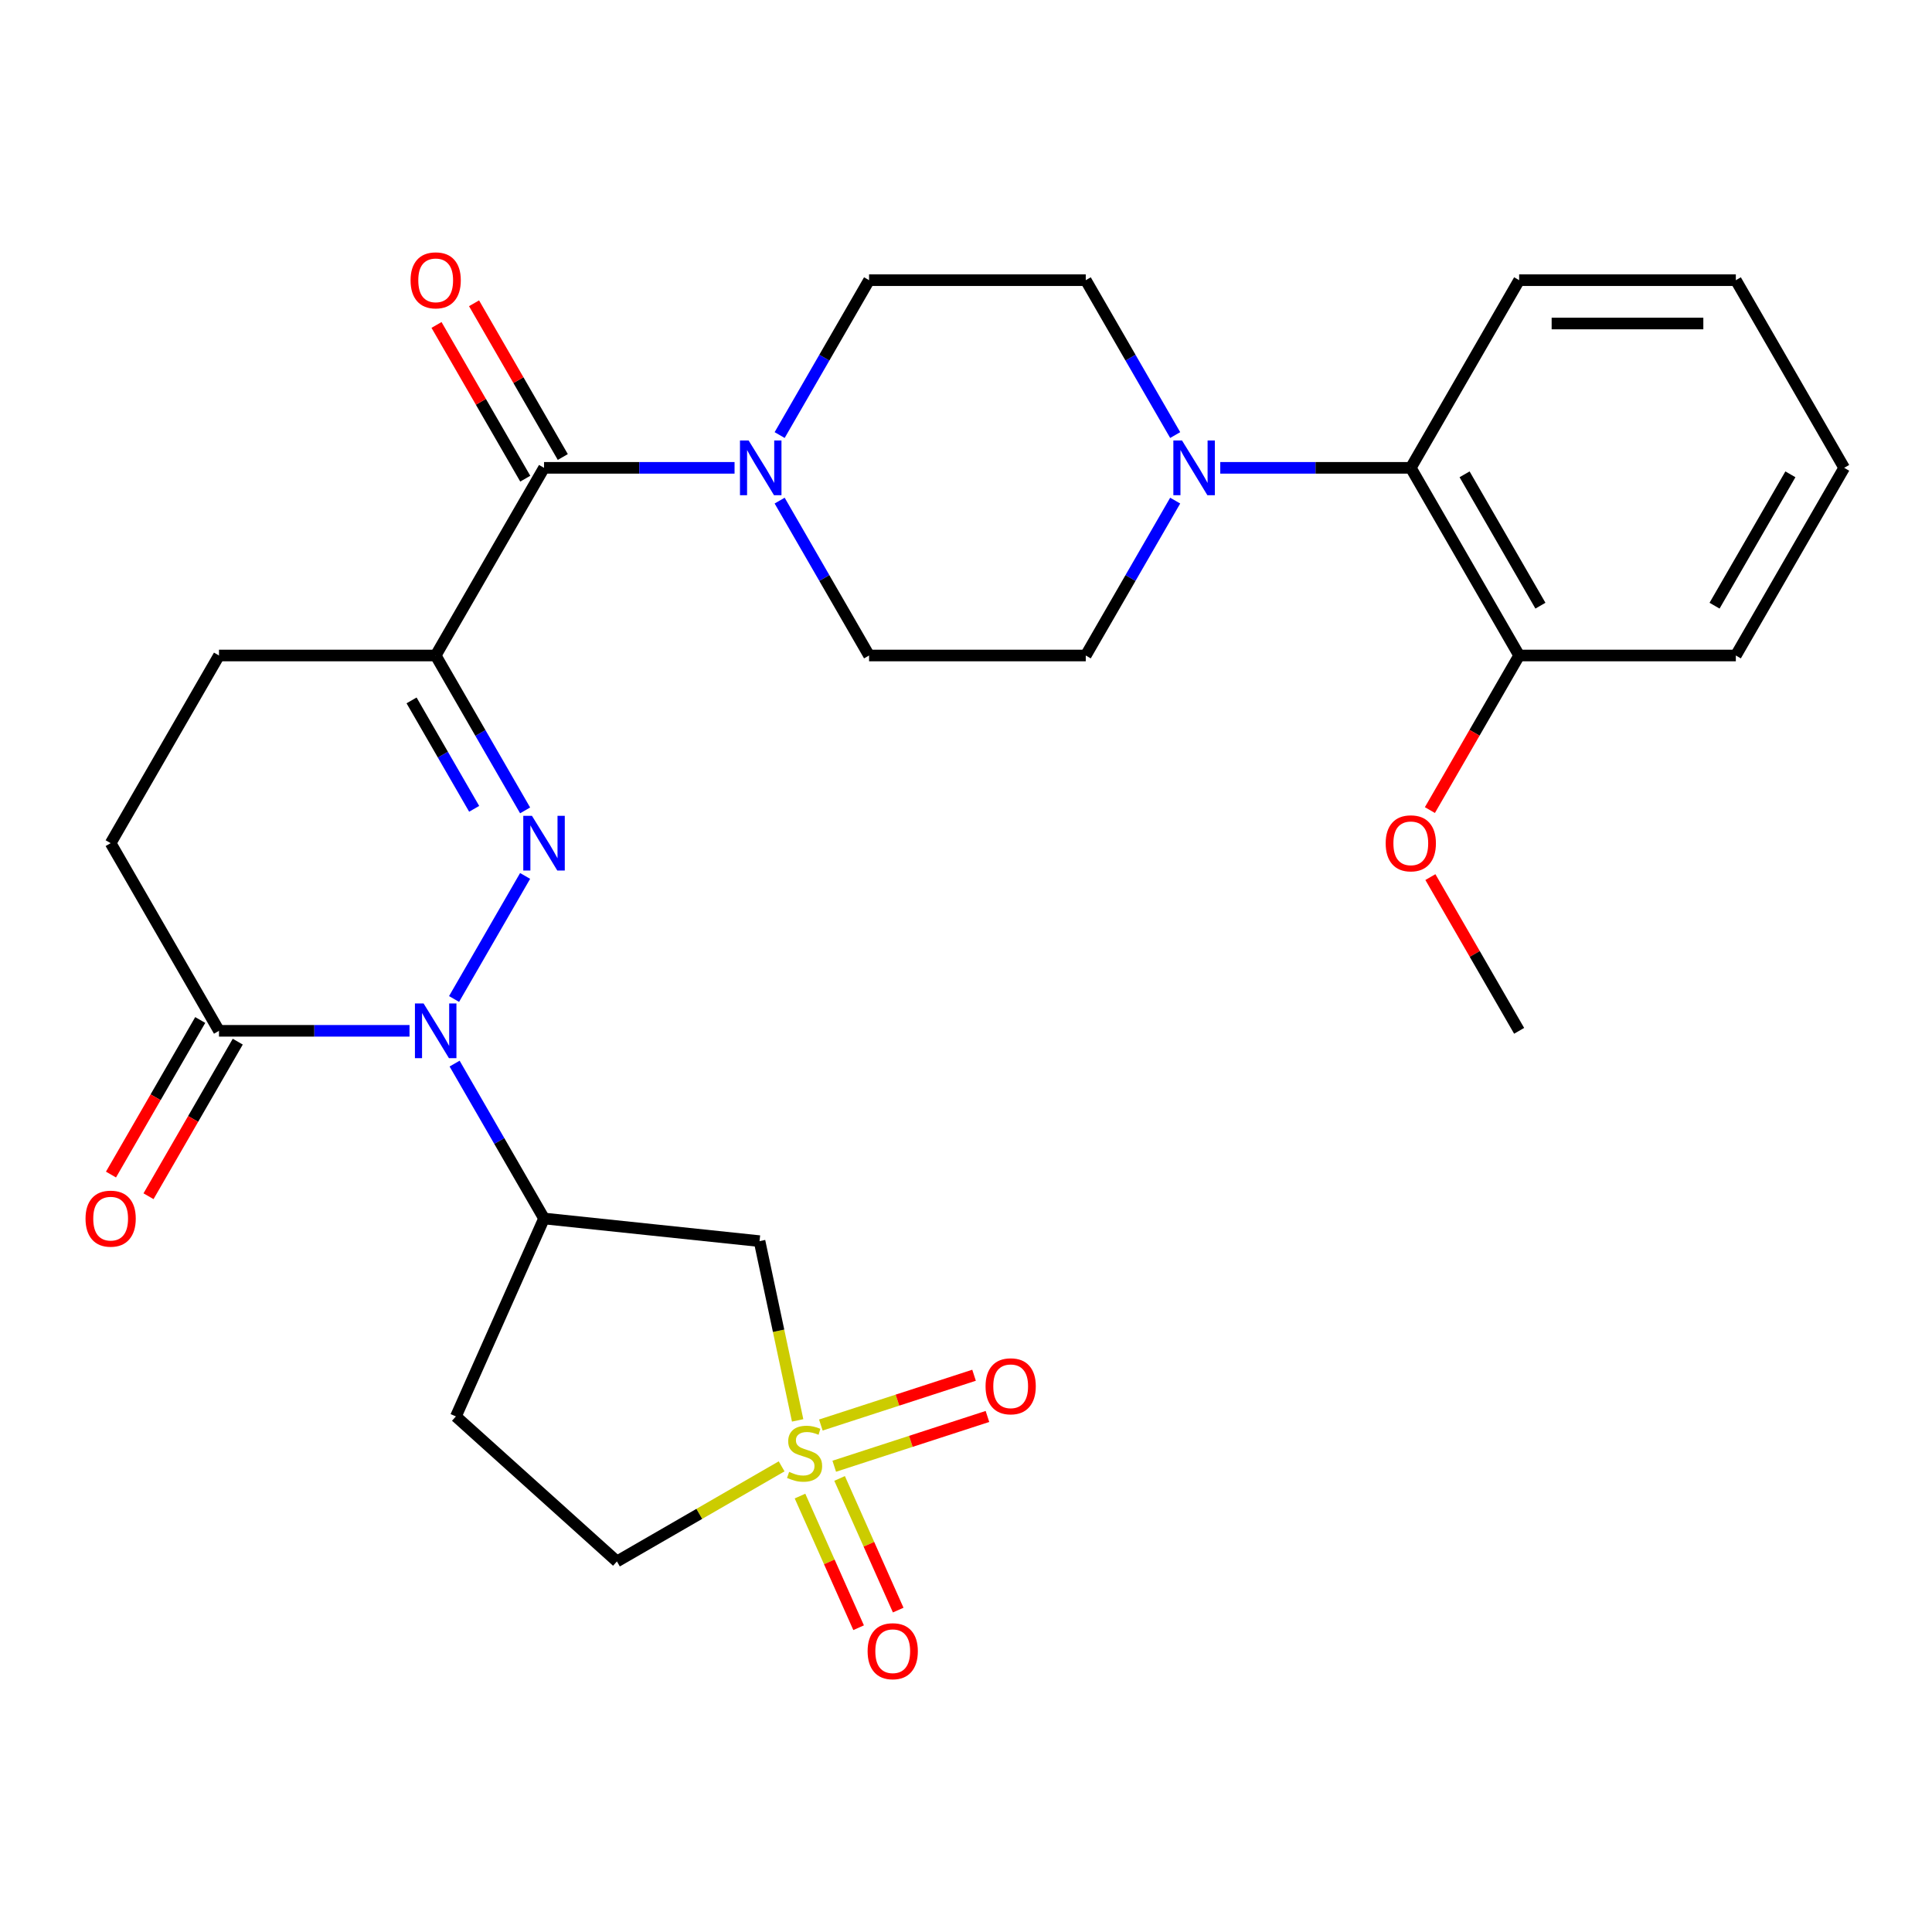 <?xml version='1.0' encoding='iso-8859-1'?>
<svg version='1.1' baseProfile='full'
              xmlns='http://www.w3.org/2000/svg'
                      xmlns:rdkit='http://www.rdkit.org/xml'
                      xmlns:xlink='http://www.w3.org/1999/xlink'
                  xml:space='preserve'
width='1000px' height='1000px' viewBox='0 0 1000 1000'>
<!-- END OF HEADER -->
<rect style='opacity:1.0;fill:#FFFFFF;stroke:none' width='1000' height='1000' x='0' y='0'> </rect>
<path class='bond-0' d='M 271.795,453.383 L 235.021,517.078' style='fill:none;fill-rule:evenodd;stroke:#0000FF;stroke-width:6px;stroke-linecap:butt;stroke-linejoin:miter;stroke-opacity:1' />
<path class='bond-2' d='M 271.795,419.455 L 248.653,379.371' style='fill:none;fill-rule:evenodd;stroke:#0000FF;stroke-width:6px;stroke-linecap:butt;stroke-linejoin:miter;stroke-opacity:1' />
<path class='bond-2' d='M 248.653,379.371 L 225.51,339.286' style='fill:none;fill-rule:evenodd;stroke:#000000;stroke-width:6px;stroke-linecap:butt;stroke-linejoin:miter;stroke-opacity:1' />
<path class='bond-2' d='M 245.426,418.646 L 229.226,390.587' style='fill:none;fill-rule:evenodd;stroke:#0000FF;stroke-width:6px;stroke-linecap:butt;stroke-linejoin:miter;stroke-opacity:1' />
<path class='bond-2' d='M 229.226,390.587 L 213.026,362.527' style='fill:none;fill-rule:evenodd;stroke:#000000;stroke-width:6px;stroke-linecap:butt;stroke-linejoin:miter;stroke-opacity:1' />
<path class='bond-4' d='M 235.304,550.516 L 258.447,590.6' style='fill:none;fill-rule:evenodd;stroke:#0000FF;stroke-width:6px;stroke-linecap:butt;stroke-linejoin:miter;stroke-opacity:1' />
<path class='bond-4' d='M 258.447,590.6 L 281.589,630.685' style='fill:none;fill-rule:evenodd;stroke:#000000;stroke-width:6px;stroke-linecap:butt;stroke-linejoin:miter;stroke-opacity:1' />
<path class='bond-7' d='M 211.966,533.552 L 162.658,533.552' style='fill:none;fill-rule:evenodd;stroke:#0000FF;stroke-width:6px;stroke-linecap:butt;stroke-linejoin:miter;stroke-opacity:1' />
<path class='bond-7' d='M 162.658,533.552 L 113.35,533.552' style='fill:none;fill-rule:evenodd;stroke:#000000;stroke-width:6px;stroke-linecap:butt;stroke-linejoin:miter;stroke-opacity:1' />
<path class='bond-1' d='M 412.856,735.193 L 402.995,688.801' style='fill:none;fill-rule:evenodd;stroke:#CCCC00;stroke-width:6px;stroke-linecap:butt;stroke-linejoin:miter;stroke-opacity:1' />
<path class='bond-1' d='M 402.995,688.801 L 393.134,642.409' style='fill:none;fill-rule:evenodd;stroke:#000000;stroke-width:6px;stroke-linecap:butt;stroke-linejoin:miter;stroke-opacity:1' />
<path class='bond-10' d='M 431.803,758.923 L 471.451,746.04' style='fill:none;fill-rule:evenodd;stroke:#CCCC00;stroke-width:6px;stroke-linecap:butt;stroke-linejoin:miter;stroke-opacity:1' />
<path class='bond-10' d='M 471.451,746.04 L 511.098,733.158' style='fill:none;fill-rule:evenodd;stroke:#FF0000;stroke-width:6px;stroke-linecap:butt;stroke-linejoin:miter;stroke-opacity:1' />
<path class='bond-10' d='M 424.872,737.589 L 464.519,724.706' style='fill:none;fill-rule:evenodd;stroke:#CCCC00;stroke-width:6px;stroke-linecap:butt;stroke-linejoin:miter;stroke-opacity:1' />
<path class='bond-10' d='M 464.519,724.706 L 504.166,711.824' style='fill:none;fill-rule:evenodd;stroke:#FF0000;stroke-width:6px;stroke-linecap:butt;stroke-linejoin:miter;stroke-opacity:1' />
<path class='bond-11' d='M 414.081,774.363 L 429.249,808.432' style='fill:none;fill-rule:evenodd;stroke:#CCCC00;stroke-width:6px;stroke-linecap:butt;stroke-linejoin:miter;stroke-opacity:1' />
<path class='bond-11' d='M 429.249,808.432 L 444.418,842.501' style='fill:none;fill-rule:evenodd;stroke:#FF0000;stroke-width:6px;stroke-linecap:butt;stroke-linejoin:miter;stroke-opacity:1' />
<path class='bond-11' d='M 434.573,765.239 L 449.742,799.308' style='fill:none;fill-rule:evenodd;stroke:#CCCC00;stroke-width:6px;stroke-linecap:butt;stroke-linejoin:miter;stroke-opacity:1' />
<path class='bond-11' d='M 449.742,799.308 L 464.911,833.378' style='fill:none;fill-rule:evenodd;stroke:#FF0000;stroke-width:6px;stroke-linecap:butt;stroke-linejoin:miter;stroke-opacity:1' />
<path class='bond-30' d='M 404.57,758.978 L 361.945,783.587' style='fill:none;fill-rule:evenodd;stroke:#CCCC00;stroke-width:6px;stroke-linecap:butt;stroke-linejoin:miter;stroke-opacity:1' />
<path class='bond-30' d='M 361.945,783.587 L 319.321,808.197' style='fill:none;fill-rule:evenodd;stroke:#000000;stroke-width:6px;stroke-linecap:butt;stroke-linejoin:miter;stroke-opacity:1' />
<path class='bond-3' d='M 225.51,339.286 L 281.589,242.153' style='fill:none;fill-rule:evenodd;stroke:#000000;stroke-width:6px;stroke-linecap:butt;stroke-linejoin:miter;stroke-opacity:1' />
<path class='bond-13' d='M 225.51,339.286 L 113.35,339.286' style='fill:none;fill-rule:evenodd;stroke:#000000;stroke-width:6px;stroke-linecap:butt;stroke-linejoin:miter;stroke-opacity:1' />
<path class='bond-6' d='M 281.589,242.153 L 330.897,242.153' style='fill:none;fill-rule:evenodd;stroke:#000000;stroke-width:6px;stroke-linecap:butt;stroke-linejoin:miter;stroke-opacity:1' />
<path class='bond-6' d='M 330.897,242.153 L 380.205,242.153' style='fill:none;fill-rule:evenodd;stroke:#0000FF;stroke-width:6px;stroke-linecap:butt;stroke-linejoin:miter;stroke-opacity:1' />
<path class='bond-17' d='M 291.303,236.545 L 268.333,196.761' style='fill:none;fill-rule:evenodd;stroke:#000000;stroke-width:6px;stroke-linecap:butt;stroke-linejoin:miter;stroke-opacity:1' />
<path class='bond-17' d='M 268.333,196.761 L 245.364,156.977' style='fill:none;fill-rule:evenodd;stroke:#FF0000;stroke-width:6px;stroke-linecap:butt;stroke-linejoin:miter;stroke-opacity:1' />
<path class='bond-17' d='M 271.876,247.761 L 248.907,207.977' style='fill:none;fill-rule:evenodd;stroke:#000000;stroke-width:6px;stroke-linecap:butt;stroke-linejoin:miter;stroke-opacity:1' />
<path class='bond-17' d='M 248.907,207.977 L 225.937,168.192' style='fill:none;fill-rule:evenodd;stroke:#FF0000;stroke-width:6px;stroke-linecap:butt;stroke-linejoin:miter;stroke-opacity:1' />
<path class='bond-5' d='M 281.589,630.685 L 393.134,642.409' style='fill:none;fill-rule:evenodd;stroke:#000000;stroke-width:6px;stroke-linecap:butt;stroke-linejoin:miter;stroke-opacity:1' />
<path class='bond-12' d='M 281.589,630.685 L 235.97,733.147' style='fill:none;fill-rule:evenodd;stroke:#000000;stroke-width:6px;stroke-linecap:butt;stroke-linejoin:miter;stroke-opacity:1' />
<path class='bond-15' d='M 403.543,259.117 L 426.686,299.202' style='fill:none;fill-rule:evenodd;stroke:#0000FF;stroke-width:6px;stroke-linecap:butt;stroke-linejoin:miter;stroke-opacity:1' />
<path class='bond-15' d='M 426.686,299.202 L 449.828,339.286' style='fill:none;fill-rule:evenodd;stroke:#000000;stroke-width:6px;stroke-linecap:butt;stroke-linejoin:miter;stroke-opacity:1' />
<path class='bond-16' d='M 403.543,225.189 L 426.686,185.105' style='fill:none;fill-rule:evenodd;stroke:#0000FF;stroke-width:6px;stroke-linecap:butt;stroke-linejoin:miter;stroke-opacity:1' />
<path class='bond-16' d='M 426.686,185.105 L 449.828,145.021' style='fill:none;fill-rule:evenodd;stroke:#000000;stroke-width:6px;stroke-linecap:butt;stroke-linejoin:miter;stroke-opacity:1' />
<path class='bond-21' d='M 103.637,527.944 L 80.541,567.948' style='fill:none;fill-rule:evenodd;stroke:#000000;stroke-width:6px;stroke-linecap:butt;stroke-linejoin:miter;stroke-opacity:1' />
<path class='bond-21' d='M 80.541,567.948 L 57.444,607.953' style='fill:none;fill-rule:evenodd;stroke:#FF0000;stroke-width:6px;stroke-linecap:butt;stroke-linejoin:miter;stroke-opacity:1' />
<path class='bond-21' d='M 123.064,539.16 L 99.967,579.164' style='fill:none;fill-rule:evenodd;stroke:#000000;stroke-width:6px;stroke-linecap:butt;stroke-linejoin:miter;stroke-opacity:1' />
<path class='bond-21' d='M 99.967,579.164 L 76.871,619.169' style='fill:none;fill-rule:evenodd;stroke:#FF0000;stroke-width:6px;stroke-linecap:butt;stroke-linejoin:miter;stroke-opacity:1' />
<path class='bond-29' d='M 113.35,533.552 L 57.271,436.419' style='fill:none;fill-rule:evenodd;stroke:#000000;stroke-width:6px;stroke-linecap:butt;stroke-linejoin:miter;stroke-opacity:1' />
<path class='bond-8' d='M 608.273,225.189 L 585.131,185.105' style='fill:none;fill-rule:evenodd;stroke:#0000FF;stroke-width:6px;stroke-linecap:butt;stroke-linejoin:miter;stroke-opacity:1' />
<path class='bond-8' d='M 585.131,185.105 L 561.988,145.021' style='fill:none;fill-rule:evenodd;stroke:#000000;stroke-width:6px;stroke-linecap:butt;stroke-linejoin:miter;stroke-opacity:1' />
<path class='bond-9' d='M 631.611,242.153 L 680.919,242.153' style='fill:none;fill-rule:evenodd;stroke:#0000FF;stroke-width:6px;stroke-linecap:butt;stroke-linejoin:miter;stroke-opacity:1' />
<path class='bond-9' d='M 680.919,242.153 L 730.227,242.153' style='fill:none;fill-rule:evenodd;stroke:#000000;stroke-width:6px;stroke-linecap:butt;stroke-linejoin:miter;stroke-opacity:1' />
<path class='bond-31' d='M 608.273,259.117 L 585.131,299.202' style='fill:none;fill-rule:evenodd;stroke:#0000FF;stroke-width:6px;stroke-linecap:butt;stroke-linejoin:miter;stroke-opacity:1' />
<path class='bond-31' d='M 585.131,299.202 L 561.988,339.286' style='fill:none;fill-rule:evenodd;stroke:#000000;stroke-width:6px;stroke-linecap:butt;stroke-linejoin:miter;stroke-opacity:1' />
<path class='bond-22' d='M 730.227,242.153 L 786.306,339.286' style='fill:none;fill-rule:evenodd;stroke:#000000;stroke-width:6px;stroke-linecap:butt;stroke-linejoin:miter;stroke-opacity:1' />
<path class='bond-22' d='M 758.065,245.507 L 797.321,313.5' style='fill:none;fill-rule:evenodd;stroke:#000000;stroke-width:6px;stroke-linecap:butt;stroke-linejoin:miter;stroke-opacity:1' />
<path class='bond-24' d='M 730.227,242.153 L 786.306,145.021' style='fill:none;fill-rule:evenodd;stroke:#000000;stroke-width:6px;stroke-linecap:butt;stroke-linejoin:miter;stroke-opacity:1' />
<path class='bond-14' d='M 235.97,733.147 L 319.321,808.197' style='fill:none;fill-rule:evenodd;stroke:#000000;stroke-width:6px;stroke-linecap:butt;stroke-linejoin:miter;stroke-opacity:1' />
<path class='bond-20' d='M 113.35,339.286 L 57.271,436.419' style='fill:none;fill-rule:evenodd;stroke:#000000;stroke-width:6px;stroke-linecap:butt;stroke-linejoin:miter;stroke-opacity:1' />
<path class='bond-19' d='M 449.828,339.286 L 561.988,339.286' style='fill:none;fill-rule:evenodd;stroke:#000000;stroke-width:6px;stroke-linecap:butt;stroke-linejoin:miter;stroke-opacity:1' />
<path class='bond-18' d='M 449.828,145.021 L 561.988,145.021' style='fill:none;fill-rule:evenodd;stroke:#000000;stroke-width:6px;stroke-linecap:butt;stroke-linejoin:miter;stroke-opacity:1' />
<path class='bond-23' d='M 786.306,339.286 L 763.21,379.291' style='fill:none;fill-rule:evenodd;stroke:#000000;stroke-width:6px;stroke-linecap:butt;stroke-linejoin:miter;stroke-opacity:1' />
<path class='bond-23' d='M 763.21,379.291 L 740.113,419.295' style='fill:none;fill-rule:evenodd;stroke:#FF0000;stroke-width:6px;stroke-linecap:butt;stroke-linejoin:miter;stroke-opacity:1' />
<path class='bond-25' d='M 786.306,339.286 L 898.466,339.286' style='fill:none;fill-rule:evenodd;stroke:#000000;stroke-width:6px;stroke-linecap:butt;stroke-linejoin:miter;stroke-opacity:1' />
<path class='bond-26' d='M 740.367,453.983 L 763.337,493.767' style='fill:none;fill-rule:evenodd;stroke:#FF0000;stroke-width:6px;stroke-linecap:butt;stroke-linejoin:miter;stroke-opacity:1' />
<path class='bond-26' d='M 763.337,493.767 L 786.306,533.552' style='fill:none;fill-rule:evenodd;stroke:#000000;stroke-width:6px;stroke-linecap:butt;stroke-linejoin:miter;stroke-opacity:1' />
<path class='bond-27' d='M 786.306,145.021 L 898.466,145.021' style='fill:none;fill-rule:evenodd;stroke:#000000;stroke-width:6px;stroke-linecap:butt;stroke-linejoin:miter;stroke-opacity:1' />
<path class='bond-27' d='M 803.13,167.452 L 881.642,167.452' style='fill:none;fill-rule:evenodd;stroke:#000000;stroke-width:6px;stroke-linecap:butt;stroke-linejoin:miter;stroke-opacity:1' />
<path class='bond-32' d='M 898.466,339.286 L 954.545,242.153' style='fill:none;fill-rule:evenodd;stroke:#000000;stroke-width:6px;stroke-linecap:butt;stroke-linejoin:miter;stroke-opacity:1' />
<path class='bond-32' d='M 887.451,313.5 L 926.707,245.507' style='fill:none;fill-rule:evenodd;stroke:#000000;stroke-width:6px;stroke-linecap:butt;stroke-linejoin:miter;stroke-opacity:1' />
<path class='bond-28' d='M 898.466,145.021 L 954.545,242.153' style='fill:none;fill-rule:evenodd;stroke:#000000;stroke-width:6px;stroke-linecap:butt;stroke-linejoin:miter;stroke-opacity:1' />
<path  class='atom-0' d='M 275.329 422.259
L 284.609 437.259
Q 285.529 438.739, 287.009 441.419
Q 288.489 444.099, 288.569 444.259
L 288.569 422.259
L 292.329 422.259
L 292.329 450.579
L 288.449 450.579
L 278.489 434.179
Q 277.329 432.259, 276.089 430.059
Q 274.889 427.859, 274.529 427.179
L 274.529 450.579
L 270.849 450.579
L 270.849 422.259
L 275.329 422.259
' fill='#0000FF'/>
<path  class='atom-1' d='M 219.25 519.392
L 228.53 534.392
Q 229.45 535.872, 230.93 538.552
Q 232.41 541.232, 232.49 541.392
L 232.49 519.392
L 236.25 519.392
L 236.25 547.712
L 232.37 547.712
L 222.41 531.312
Q 221.25 529.392, 220.01 527.192
Q 218.81 524.992, 218.45 524.312
L 218.45 547.712
L 214.77 547.712
L 214.77 519.392
L 219.25 519.392
' fill='#0000FF'/>
<path  class='atom-2' d='M 408.454 761.837
Q 408.774 761.957, 410.094 762.517
Q 411.414 763.077, 412.854 763.437
Q 414.334 763.757, 415.774 763.757
Q 418.454 763.757, 420.014 762.477
Q 421.574 761.157, 421.574 758.877
Q 421.574 757.317, 420.774 756.357
Q 420.014 755.397, 418.814 754.877
Q 417.614 754.357, 415.614 753.757
Q 413.094 752.997, 411.574 752.277
Q 410.094 751.557, 409.014 750.037
Q 407.974 748.517, 407.974 745.957
Q 407.974 742.397, 410.374 740.197
Q 412.814 737.997, 417.614 737.997
Q 420.894 737.997, 424.614 739.557
L 423.694 742.637
Q 420.294 741.237, 417.734 741.237
Q 414.974 741.237, 413.454 742.397
Q 411.934 743.517, 411.974 745.477
Q 411.974 746.997, 412.734 747.917
Q 413.534 748.837, 414.654 749.357
Q 415.814 749.877, 417.734 750.477
Q 420.294 751.277, 421.814 752.077
Q 423.334 752.877, 424.414 754.517
Q 425.534 756.117, 425.534 758.877
Q 425.534 762.797, 422.894 764.917
Q 420.294 766.997, 415.934 766.997
Q 413.414 766.997, 411.494 766.437
Q 409.614 765.917, 407.374 764.997
L 408.454 761.837
' fill='#CCCC00'/>
<path  class='atom-7' d='M 387.489 227.993
L 396.769 242.993
Q 397.689 244.473, 399.169 247.153
Q 400.649 249.833, 400.729 249.993
L 400.729 227.993
L 404.489 227.993
L 404.489 256.313
L 400.609 256.313
L 390.649 239.913
Q 389.489 237.993, 388.249 235.793
Q 387.049 233.593, 386.689 232.913
L 386.689 256.313
L 383.009 256.313
L 383.009 227.993
L 387.489 227.993
' fill='#0000FF'/>
<path  class='atom-9' d='M 611.807 227.993
L 621.087 242.993
Q 622.007 244.473, 623.487 247.153
Q 624.967 249.833, 625.047 249.993
L 625.047 227.993
L 628.807 227.993
L 628.807 256.313
L 624.927 256.313
L 614.967 239.913
Q 613.807 237.993, 612.567 235.793
Q 611.367 233.593, 611.007 232.913
L 611.007 256.313
L 607.327 256.313
L 607.327 227.993
L 611.807 227.993
' fill='#0000FF'/>
<path  class='atom-11' d='M 510.123 717.538
Q 510.123 710.738, 513.483 706.938
Q 516.843 703.138, 523.123 703.138
Q 529.403 703.138, 532.763 706.938
Q 536.123 710.738, 536.123 717.538
Q 536.123 724.418, 532.723 728.338
Q 529.323 732.218, 523.123 732.218
Q 516.883 732.218, 513.483 728.338
Q 510.123 724.458, 510.123 717.538
M 523.123 729.018
Q 527.443 729.018, 529.763 726.138
Q 532.123 723.218, 532.123 717.538
Q 532.123 711.978, 529.763 709.178
Q 527.443 706.338, 523.123 706.338
Q 518.803 706.338, 516.443 709.138
Q 514.123 711.938, 514.123 717.538
Q 514.123 723.258, 516.443 726.138
Q 518.803 729.018, 523.123 729.018
' fill='#FF0000'/>
<path  class='atom-12' d='M 449.073 854.66
Q 449.073 847.86, 452.433 844.06
Q 455.793 840.26, 462.073 840.26
Q 468.353 840.26, 471.713 844.06
Q 475.073 847.86, 475.073 854.66
Q 475.073 861.54, 471.673 865.46
Q 468.273 869.34, 462.073 869.34
Q 455.833 869.34, 452.433 865.46
Q 449.073 861.58, 449.073 854.66
M 462.073 866.14
Q 466.393 866.14, 468.713 863.26
Q 471.073 860.34, 471.073 854.66
Q 471.073 849.1, 468.713 846.3
Q 466.393 843.46, 462.073 843.46
Q 457.753 843.46, 455.393 846.26
Q 453.073 849.06, 453.073 854.66
Q 453.073 860.38, 455.393 863.26
Q 457.753 866.14, 462.073 866.14
' fill='#FF0000'/>
<path  class='atom-18' d='M 212.51 145.101
Q 212.51 138.301, 215.87 134.501
Q 219.23 130.701, 225.51 130.701
Q 231.79 130.701, 235.15 134.501
Q 238.51 138.301, 238.51 145.101
Q 238.51 151.981, 235.11 155.901
Q 231.71 159.781, 225.51 159.781
Q 219.27 159.781, 215.87 155.901
Q 212.51 152.021, 212.51 145.101
M 225.51 156.581
Q 229.83 156.581, 232.15 153.701
Q 234.51 150.781, 234.51 145.101
Q 234.51 139.541, 232.15 136.741
Q 229.83 133.901, 225.51 133.901
Q 221.19 133.901, 218.83 136.701
Q 216.51 139.501, 216.51 145.101
Q 216.51 150.821, 218.83 153.701
Q 221.19 156.581, 225.51 156.581
' fill='#FF0000'/>
<path  class='atom-22' d='M 44.271 630.765
Q 44.271 623.965, 47.631 620.165
Q 50.991 616.365, 57.271 616.365
Q 63.551 616.365, 66.911 620.165
Q 70.271 623.965, 70.271 630.765
Q 70.271 637.645, 66.871 641.565
Q 63.471 645.445, 57.271 645.445
Q 51.031 645.445, 47.631 641.565
Q 44.271 637.685, 44.271 630.765
M 57.271 642.245
Q 61.591 642.245, 63.911 639.365
Q 66.271 636.445, 66.271 630.765
Q 66.271 625.205, 63.911 622.405
Q 61.591 619.565, 57.271 619.565
Q 52.951 619.565, 50.591 622.365
Q 48.271 625.165, 48.271 630.765
Q 48.271 636.485, 50.591 639.365
Q 52.951 642.245, 57.271 642.245
' fill='#FF0000'/>
<path  class='atom-24' d='M 717.227 436.499
Q 717.227 429.699, 720.587 425.899
Q 723.947 422.099, 730.227 422.099
Q 736.507 422.099, 739.867 425.899
Q 743.227 429.699, 743.227 436.499
Q 743.227 443.379, 739.827 447.299
Q 736.427 451.179, 730.227 451.179
Q 723.987 451.179, 720.587 447.299
Q 717.227 443.419, 717.227 436.499
M 730.227 447.979
Q 734.547 447.979, 736.867 445.099
Q 739.227 442.179, 739.227 436.499
Q 739.227 430.939, 736.867 428.139
Q 734.547 425.299, 730.227 425.299
Q 725.907 425.299, 723.547 428.099
Q 721.227 430.899, 721.227 436.499
Q 721.227 442.219, 723.547 445.099
Q 725.907 447.979, 730.227 447.979
' fill='#FF0000'/>
</svg>
